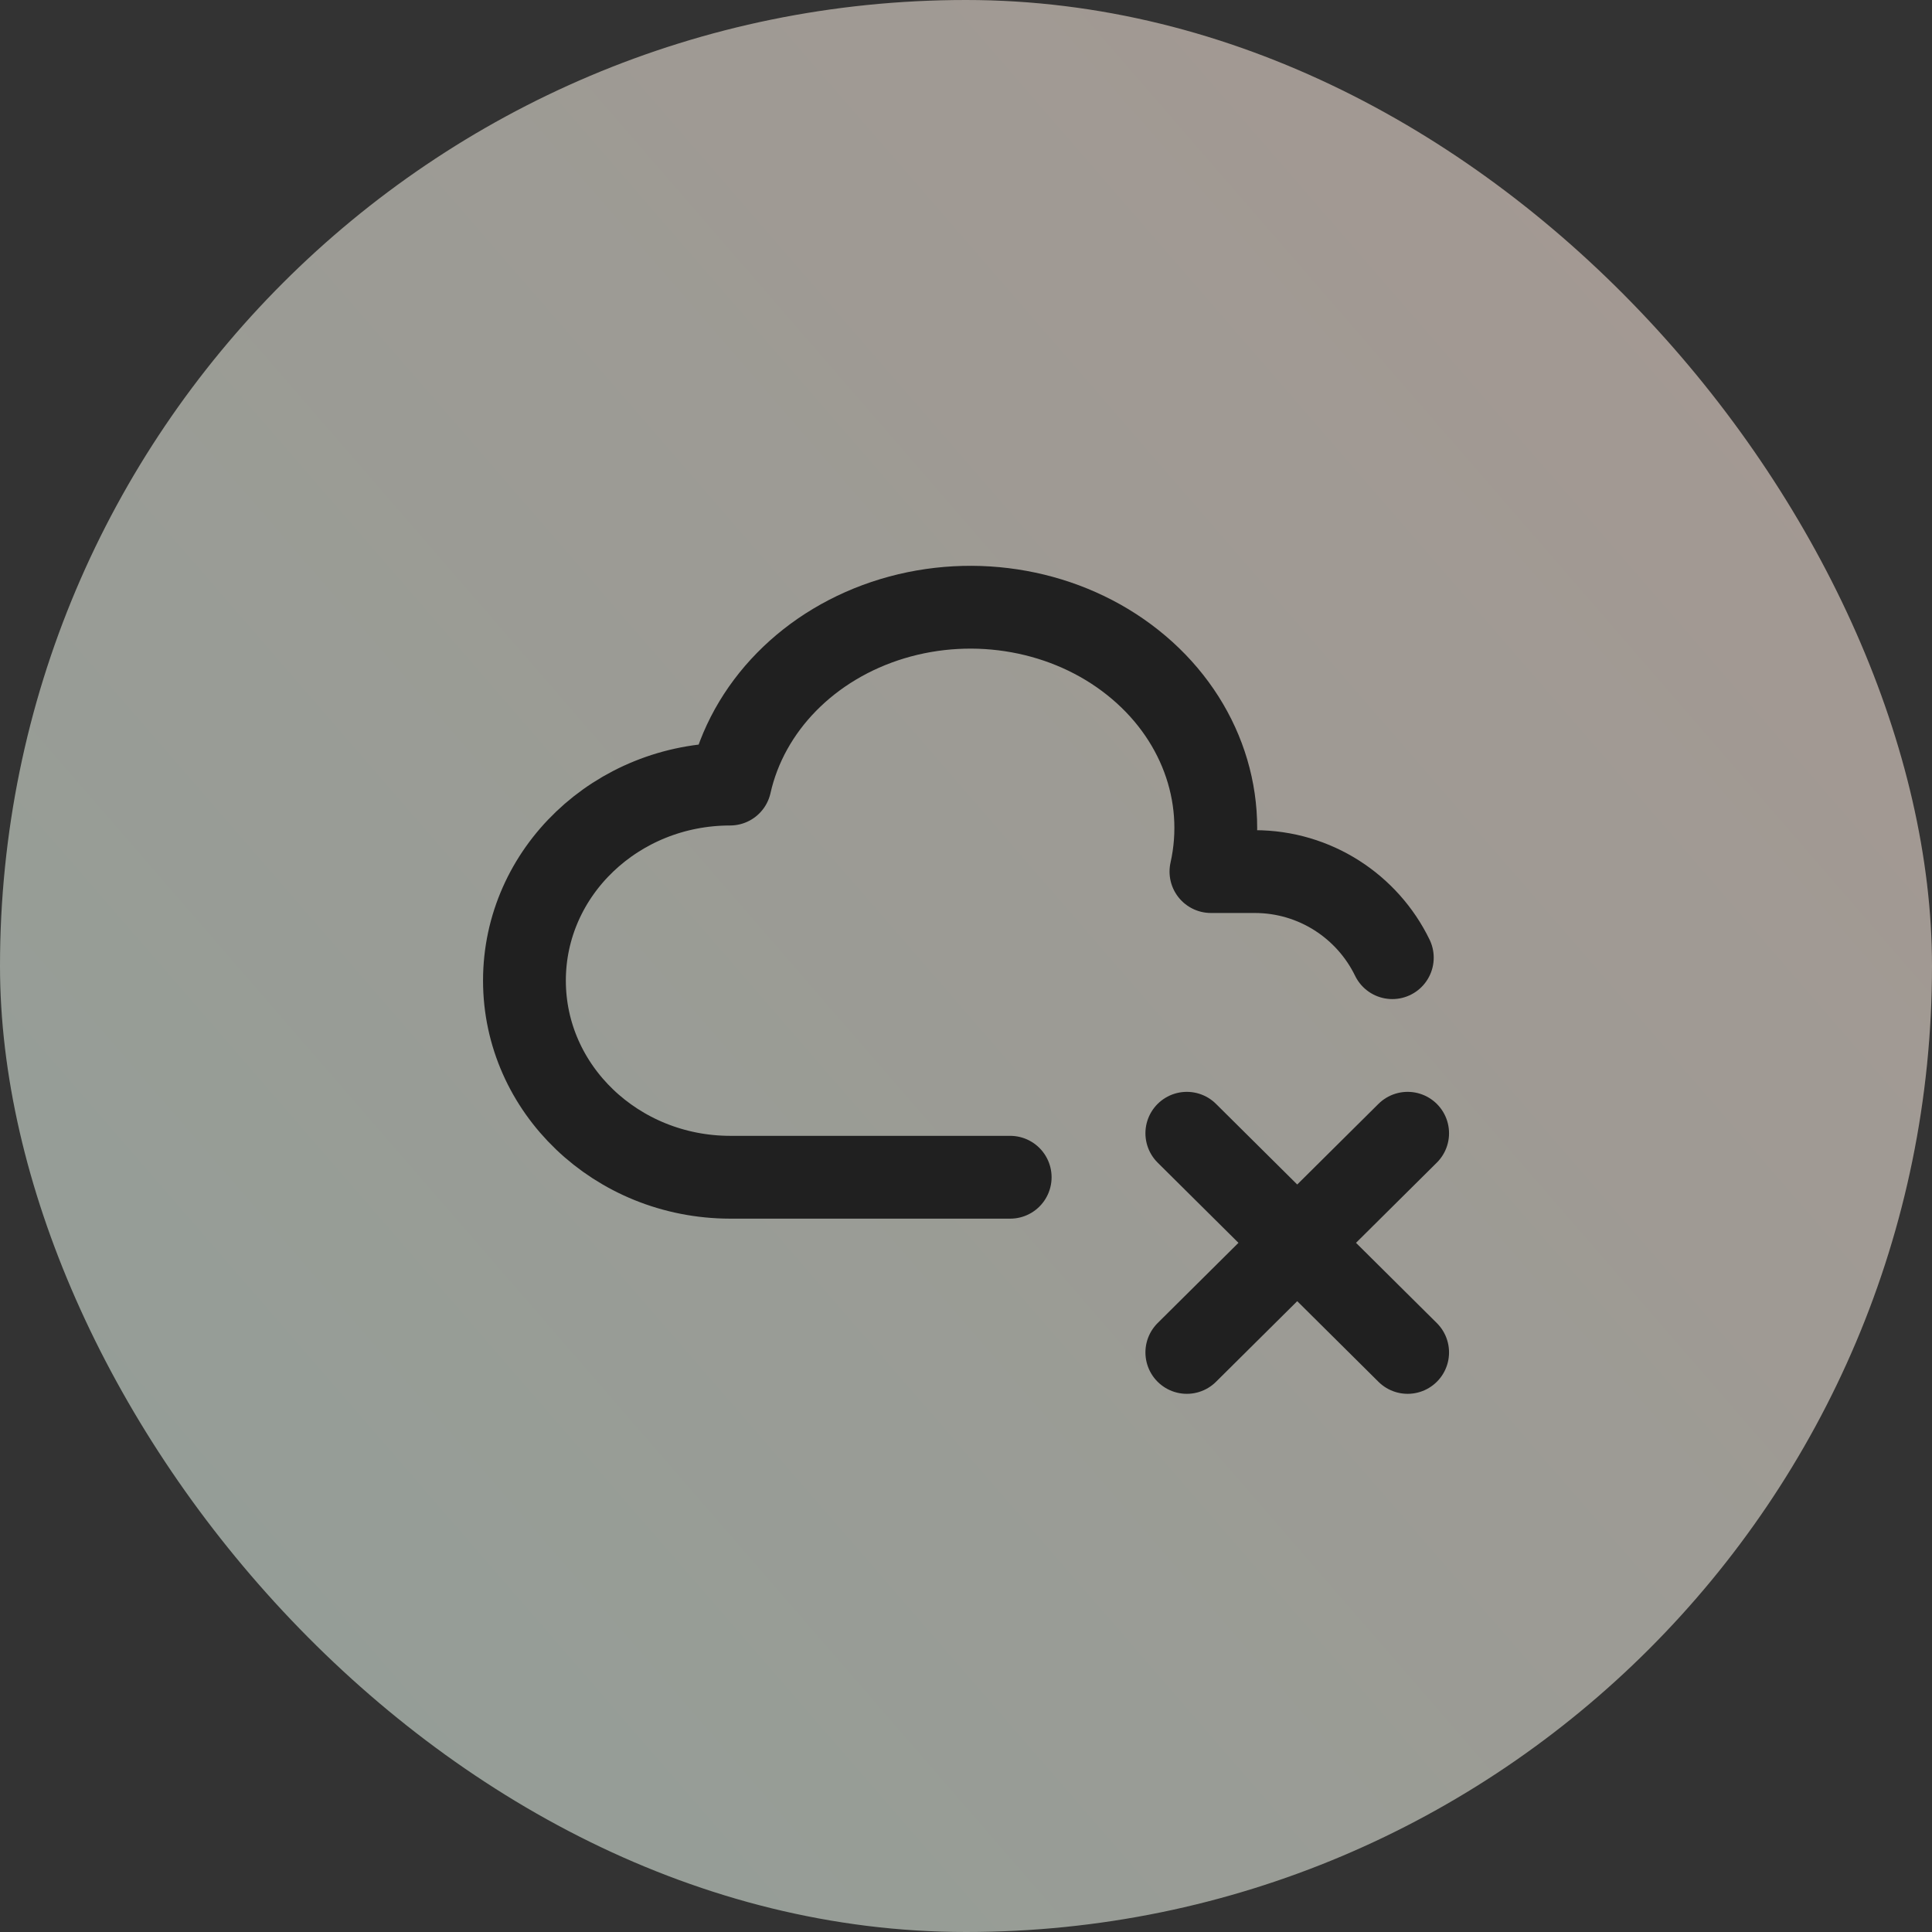 <?xml version="1.0" encoding="UTF-8"?>
<svg xmlns="http://www.w3.org/2000/svg" width="100" height="100" viewBox="0 0 100 100" fill="none">
  <rect x="0" y="0" width="100" height="100" fill="#333333" stroke="none"/>
  <rect width="100" height="100" rx="50" fill="url(#paint0_linear_7540_10221)" fill-opacity="0.16"></rect>
  <rect width="100" height="100" rx="50" fill="white" fill-opacity="0.48"></rect>
  <path d="M52.287 60.934H37.789C31.91 60.925 27.145 56.372 27.145 50.754C27.145 45.136 31.91 40.584 37.789 40.584C38.687 36.587 41.89 33.324 46.189 32.024C50.486 30.726 55.231 31.586 58.633 34.293C62.034 36.993 63.574 41.115 62.678 45.113H64.941C68.073 45.113 70.783 46.928 72.066 49.569M72.859 70.001L61.43 58.657M61.43 70.001L72.859 58.657" stroke="#202020" stroke-width="4.286" stroke-linecap="round" stroke-linejoin="round"></path>
  <defs>
    <linearGradient id="paint0_linear_7540_10221" x1="100" y1="-3.43903e-06" x2="-6.603" y2="92.381" gradientUnits="userSpaceOnUse">
      <stop stop-color="#FF5A10"></stop>
      <stop offset="1" stop-color="#13AB5A"></stop>
    </linearGradient>
  </defs>
</svg>

